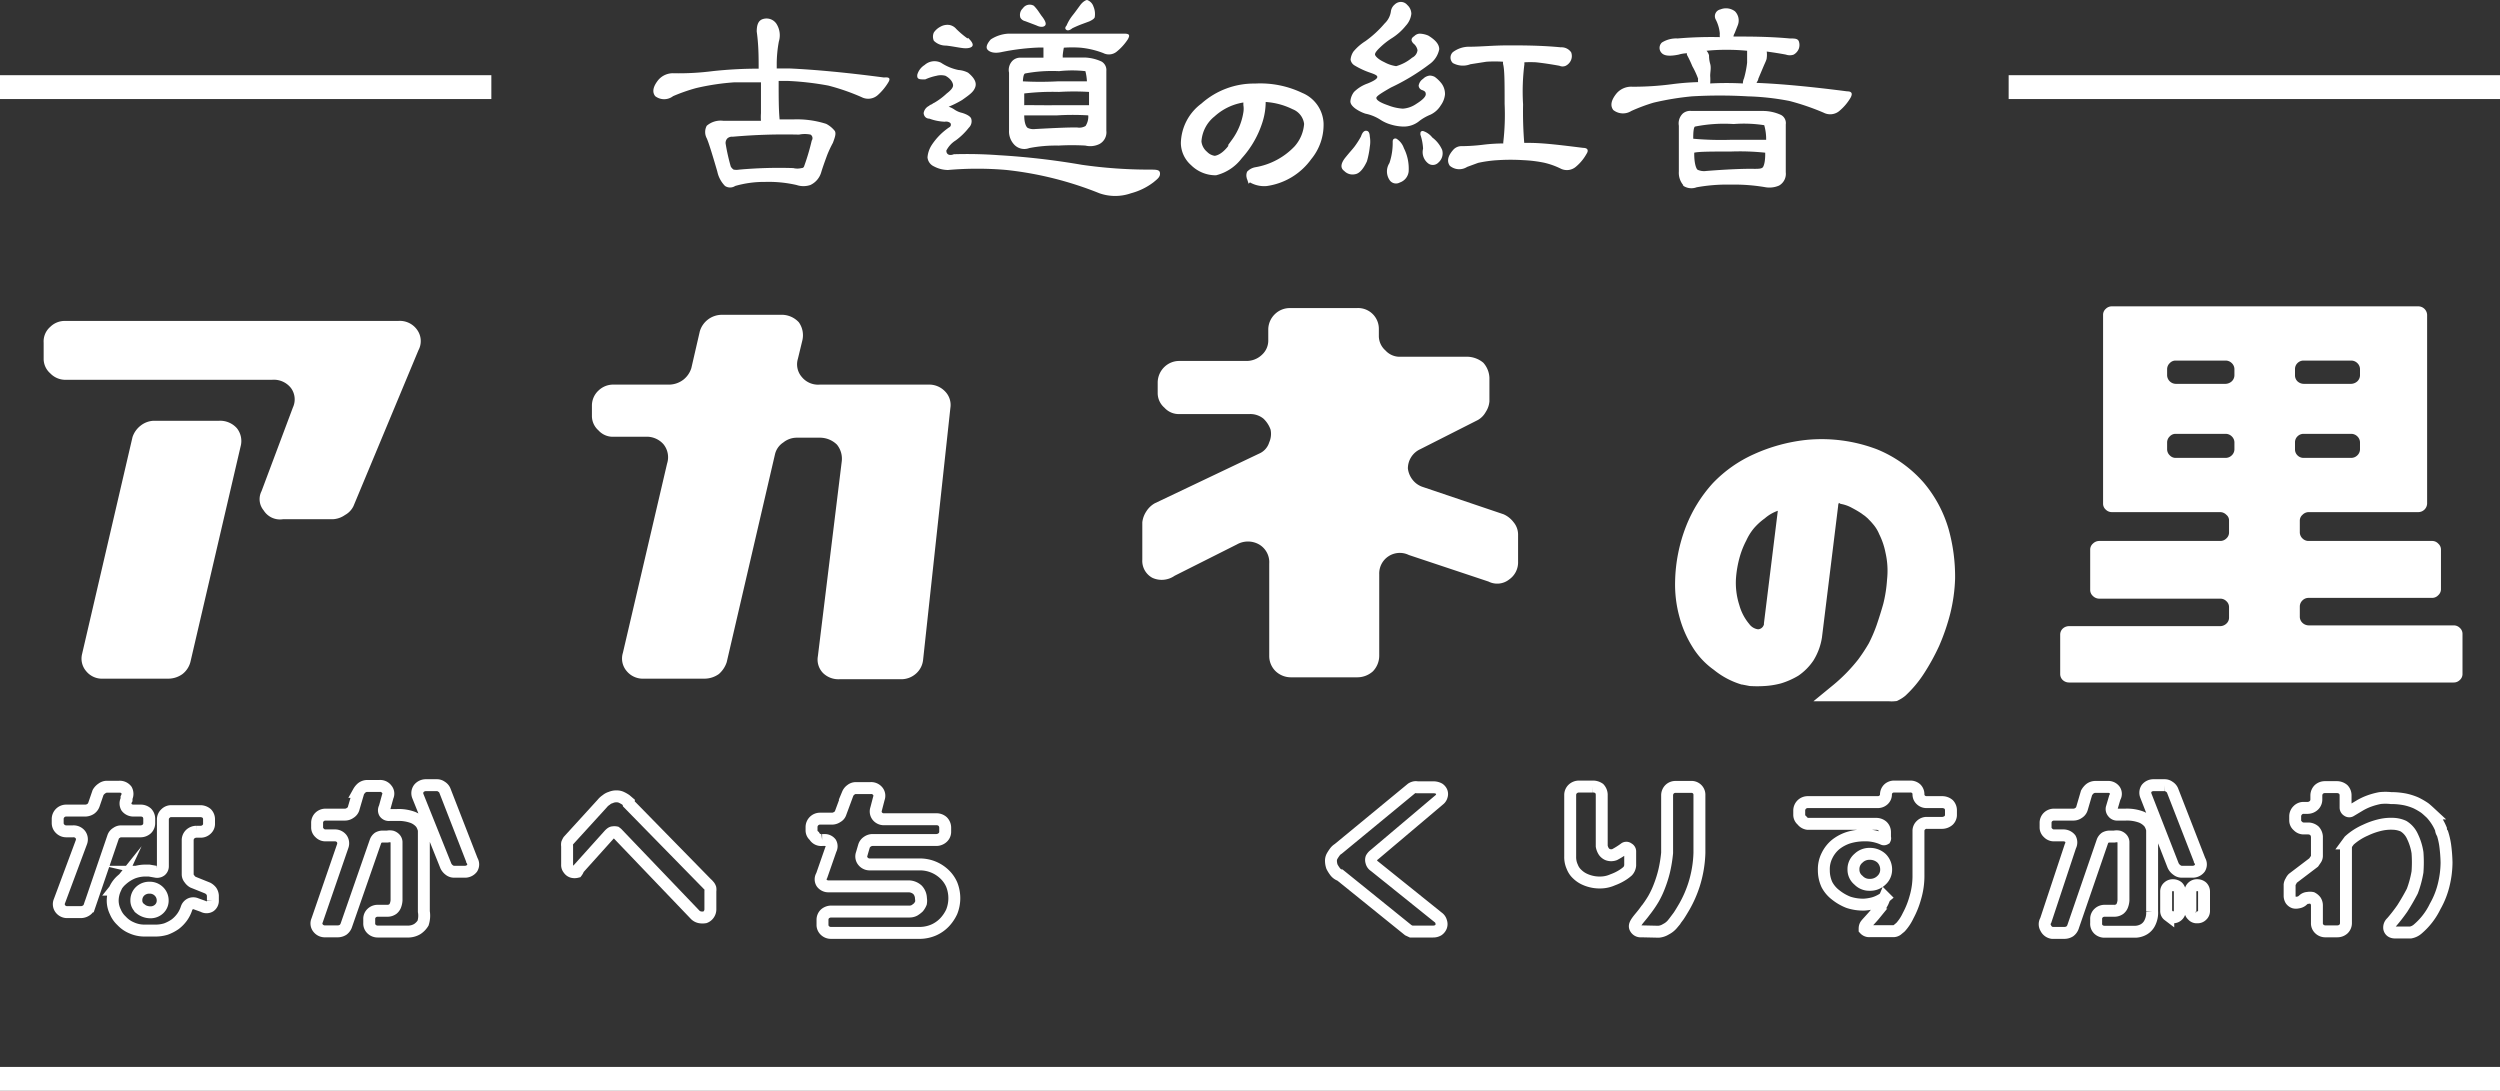 <svg xmlns="http://www.w3.org/2000/svg" viewBox="0 0 130 56.72"><rect x="0" y="0" width="130" height="56.72" fill="#333333" stroke="none"/><defs><style>.cls-1{fill:#fff;}.cls-2,.cls-3,.cls-4,.cls-5{fill:none;stroke:#fff;stroke-miterlimit:10;}.cls-2{stroke-width:0.37px;}.cls-3{stroke-width:0.93px;}.cls-4{stroke-width:0.62px;}.cls-5{stroke-width:1.24px;}</style></defs><title>logo-white</title><g id="レイヤー_2" data-name="レイヤー 2"><g id="HEADER"><path class="cls-1" d="M46.2,4.27a2.89,2.89,0,0,1-.55.67.75.75,0,0,1-.85.11,11.21,11.21,0,0,0-1.73-.6A15.13,15.13,0,0,0,41,4.21h-.51c0,.83,0,1.48.05,2v0h.69a5,5,0,0,1,1.73.23,1.38,1.38,0,0,1,.45.37c.08.14,0,.35-.1.62a5.76,5.76,0,0,0-.3.64c-.12.33-.23.63-.31.9a1.05,1.05,0,0,1-.56.65,1.12,1.12,0,0,1-.72,0,6.48,6.48,0,0,0-1.65-.16,5.4,5.4,0,0,0-1.54.21.48.48,0,0,1-.53,0,1.51,1.51,0,0,1-.4-.75c-.29-1-.47-1.56-.55-1.73a.69.69,0,0,1,0-.65,1.1,1.1,0,0,1,.85-.26h0l.87,0c.35,0,.72,0,1.1,0a2.54,2.54,0,0,1,0-.39c0-.58,0-1.12,0-1.61-.48,0-.93,0-1.37,0a12.39,12.39,0,0,0-2,.3A9.17,9.17,0,0,0,35,5a.76.76,0,0,1-.93,0c-.17-.22-.11-.5.16-.84a1,1,0,0,1,.82-.35,14,14,0,0,0,2-.11,22.24,22.24,0,0,1,2.4-.13c0-.58,0-1.22-.1-1.93,0-.38.1-.6.36-.66a.62.62,0,0,1,.66.25,1.11,1.11,0,0,1,.13.93,6.54,6.54,0,0,0-.11,1.12v.28h.66c1.32.06,2.95.21,4.92.47C46.25,4,46.31,4.08,46.2,4.27ZM41.55,7a30.65,30.65,0,0,0-3.45.11.36.36,0,0,0-.28.09.35.35,0,0,0-.09.25A10.19,10.19,0,0,0,38,8.66a.46.46,0,0,0,.15.16.84.84,0,0,0,.29,0,23.41,23.41,0,0,1,2.81-.08.89.89,0,0,0,.43,0c.09,0,.13-.06.14-.11a11.66,11.66,0,0,0,.39-1.32A.22.22,0,0,0,42.15,7,1.46,1.46,0,0,0,41.55,7Z"/><path class="cls-1" d="M50.34,3.78c.33.27.46.52.37.76s-.27.37-.68.66a5.08,5.08,0,0,1-.7.35,1.11,1.11,0,0,1,.29.14,1.14,1.14,0,0,0,.41.18c.26.08.42.18.47.29a.46.46,0,0,1-.12.48,3.45,3.45,0,0,1-.68.66,1.35,1.35,0,0,0-.49.53c0,.21.17.28.39.19a22.58,22.58,0,0,1,2.33.05,38.48,38.48,0,0,1,4.33.5,24.69,24.69,0,0,0,3.52.25c.35,0,.53,0,.54.19s-.11.28-.34.47a3.35,3.35,0,0,1-1.17.57,2.48,2.48,0,0,1-1.64,0,18.17,18.17,0,0,0-4.82-1.21,17.46,17.46,0,0,0-3.06,0,1.59,1.59,0,0,1-.73-.19.57.57,0,0,1-.33-.47,1.39,1.39,0,0,1,.22-.64,3.29,3.29,0,0,1,.91-.92.15.15,0,0,0,.06-.22.34.34,0,0,0-.29-.07,2.58,2.58,0,0,1-.8-.16c-.19,0-.29-.14-.3-.29a.5.5,0,0,1,.27-.37.45.45,0,0,1,.16-.09.49.49,0,0,1,.13-.08,3.57,3.57,0,0,0,.64-.48c.21-.16.33-.3.33-.42s-.1-.34-.4-.5a.9.9,0,0,0-.46,0,2.76,2.76,0,0,0-.59.19c-.31,0-.44,0-.41-.25a.88.88,0,0,1,.38-.5.77.77,0,0,1,.85-.12,2.55,2.55,0,0,0,.91.38A1.29,1.29,0,0,1,50.34,3.78Zm0-1.81c.21.2.28.34.22.43s-.25.13-.5.1-.57-.1-.87-.13a.88.88,0,0,1-.63-.25.53.53,0,0,1,0-.43.93.93,0,0,1,.34-.3.73.73,0,0,1,.48-.09.62.62,0,0,1,.35.21A4.83,4.83,0,0,0,50.31,2ZM52.72,7.5a1,1,0,0,1-.25-.72q0-.48,0-1.14c0-.46,0-.91,0-1.36l0-.5a.68.68,0,0,1,.2-.64A.59.59,0,0,1,53,3V3l1.09,0h.17c0-.16,0-.32,0-.48a.18.18,0,0,1,0-.05h-.19a11.91,11.91,0,0,0-2,.24c-.37.08-.61,0-.72-.13s0-.34.17-.53a1.86,1.86,0,0,1,.92-.3h.42c.86,0,1.66,0,2.4,0l1.91,0c.6,0,1,0,1.29,0s.3.09.19.29a2.75,2.75,0,0,1-.6.66.64.64,0,0,1-.68.06,4.48,4.48,0,0,0-1.18-.28,6.11,6.11,0,0,0-.87,0,3.53,3.53,0,0,0-.06.42.37.37,0,0,1,0,.09c.44,0,.82,0,1.12,0a2.28,2.28,0,0,1,.9.21.51.51,0,0,1,.25.49c0,1,0,2.09,0,3.11a.69.69,0,0,1-.36.69,1.08,1.08,0,0,1-.73.08,12.34,12.34,0,0,0-1.4,0,7.31,7.31,0,0,0-1.52.13A.72.72,0,0,1,52.72,7.5ZM53.19.43A.43.43,0,0,1,53.76.3,2.13,2.13,0,0,1,54,.59l.15.22c.2.25.27.42.2.51s-.24.11-.46,0l-.58-.22a.38.38,0,0,1-.25-.18A.47.47,0,0,1,53.19.43Zm0,3.8a17.15,17.15,0,0,0,1.81,0l1.52,0a2.55,2.55,0,0,0-.08-.53,6.23,6.23,0,0,0-1.37,0,7.59,7.59,0,0,0-1.76.12Q53.21,3.84,53.19,4.23ZM55,5.47l1.63,0V5.31c0-.2,0-.37,0-.53a13.15,13.15,0,0,0-1.56,0,12.73,12.73,0,0,0-1.81.08c0,.17,0,.38,0,.61C53.53,5.46,54.12,5.48,55,5.47ZM53.26,6c0,.38.09.59.18.65a.7.7,0,0,0,.39.06c1.09-.06,1.82-.09,2.19-.08a.63.63,0,0,0,.43-.08A.9.9,0,0,0,56.59,6a13,13,0,0,0-1.62,0Q53.68,6,53.26,6Zm3.27-6a.53.53,0,0,1,.33.34,1,1,0,0,1,.07.53c0,.08-.11.16-.28.24l-.35.13a5.77,5.77,0,0,0-.54.23q-.18.15-.3.09c-.08-.05-.09-.13,0-.23a2.32,2.32,0,0,1,.33-.55c.12-.15.24-.32.38-.51S56.47,0,56.53,0Z"/><path class="cls-1" d="M63.21,8.93a1.63,1.63,0,0,1-1.15-.48,1.37,1.37,0,0,1-.47-1,2.44,2.44,0,0,1,1-1.92,3.92,3.92,0,0,1,2.68-1A4.86,4.86,0,0,1,67.64,5a1.61,1.61,0,0,1,1,1.4,2.62,2.62,0,0,1-.6,1.76,3.25,3.25,0,0,1-2.19,1.33,1.3,1.3,0,0,1-.65-.11c-.12-.05-.19-.11-.19-.17a.29.29,0,0,1,0-.18.57.57,0,0,1,.29-.15,3.84,3.84,0,0,0,2.16-1.15A2.17,2.17,0,0,0,68,6.44a1.13,1.13,0,0,0-.71-.93,3.89,3.89,0,0,0-1.72-.4.55.55,0,0,1,.06.22,3.29,3.29,0,0,1-.15.94,4.87,4.87,0,0,1-1.05,1.84A2.21,2.21,0,0,1,63.21,8.93Zm1-1.55a3.5,3.5,0,0,0,.63-1.52,1.34,1.34,0,0,0,0-.41l0-.16a.51.51,0,0,1,0-.17,3.09,3.09,0,0,0-1.8.79,2,2,0,0,0-.75,1.45,1,1,0,0,0,.35.67.88.88,0,0,0,.53.26C63.49,8.25,63.86,8,64.24,7.38Z"/><path class="cls-2" d="M63.21,8.93a1.63,1.63,0,0,1-1.15-.48,1.37,1.37,0,0,1-.47-1,2.44,2.44,0,0,1,1-1.92,3.92,3.92,0,0,1,2.68-1A4.86,4.86,0,0,1,67.64,5a1.61,1.61,0,0,1,1,1.4,2.62,2.62,0,0,1-.6,1.76,3.25,3.25,0,0,1-2.19,1.33,1.3,1.3,0,0,1-.65-.11c-.12-.05-.19-.11-.19-.17a.29.29,0,0,1,0-.18.57.57,0,0,1,.29-.15,3.84,3.84,0,0,0,2.16-1.15A2.17,2.17,0,0,0,68,6.44a1.13,1.13,0,0,0-.71-.93,3.89,3.89,0,0,0-1.72-.4.55.55,0,0,1,.06.22,3.29,3.29,0,0,1-.15.94,4.87,4.87,0,0,1-1.05,1.84A2.21,2.21,0,0,1,63.21,8.93Zm1-1.55a3.5,3.5,0,0,0,.63-1.52,1.34,1.34,0,0,0,0-.41l0-.16a.51.51,0,0,1,0-.17,3.09,3.09,0,0,0-1.8.79,2,2,0,0,0-.75,1.45,1,1,0,0,0,.35.67.88.88,0,0,0,.53.26C63.49,8.25,63.86,8,64.24,7.38Z"/><path class="cls-1" d="M71.23,7.63a4.4,4.4,0,0,1-.15.76c-.19.41-.4.64-.62.67a.6.6,0,0,1-.56-.17c-.21-.15-.19-.39.07-.71s.31-.36.46-.55a4.48,4.48,0,0,0,.34-.53c.07-.21.16-.31.28-.3s.17.11.18.3A1.53,1.53,0,0,1,71.23,7.63Zm.34-2.54c0,.12.21.25.62.39a2.52,2.52,0,0,0,.76.17,1.41,1.41,0,0,0,.7-.25c.32-.2.49-.37.49-.5s-.06-.16-.17-.21a.26.26,0,0,1-.2-.24A.52.52,0,0,1,74,4.1a.57.57,0,0,1,.35-.17.58.58,0,0,1,.26.07,1.76,1.76,0,0,1,.35.34.92.92,0,0,1,.18.57,1.18,1.18,0,0,1-.22.57,1.25,1.25,0,0,1-.53.48,2.52,2.52,0,0,0-.57.32,1.27,1.27,0,0,1-.88.3,2.38,2.38,0,0,1-.6-.1,2,2,0,0,1-.54-.24A2.24,2.24,0,0,0,71,5.91a2,2,0,0,1-.53-.27c-.17-.13-.25-.25-.25-.37a.91.91,0,0,1,.19-.49,1.89,1.89,0,0,1,.71-.44c.32-.13.49-.24.5-.33s-.14-.15-.37-.23a4.12,4.12,0,0,1-.8-.37.43.43,0,0,1-.22-.31.89.89,0,0,1,.15-.42A2.65,2.65,0,0,1,71,2.14a5.48,5.48,0,0,0,1-.92,1.06,1.06,0,0,0,.33-.65.56.56,0,0,1,.2-.34A.47.47,0,0,1,72.85.1a.44.44,0,0,1,.33.16.63.63,0,0,1,.21.46,1.1,1.1,0,0,1-.29.62,2.94,2.94,0,0,1-.7.63,3.81,3.81,0,0,0-.64.5c-.17.16-.26.28-.26.36s.17.26.48.4a1.81,1.81,0,0,0,.62.21A2.24,2.24,0,0,0,73.43,3a.49.49,0,0,0,.28-.39.57.57,0,0,0-.19-.33.37.37,0,0,1-.12-.18c0-.06,0-.13.14-.22a.42.42,0,0,1,.28-.13,1.24,1.24,0,0,1,.45.1c.38.23.57.46.57.71a1.24,1.24,0,0,1-.51.78,11.08,11.08,0,0,1-2,1.21C71.84,4.83,71.57,5,71.57,5.09Zm1.68,3.83a.68.68,0,0,1-.46.57.4.4,0,0,1-.54-.14.8.8,0,0,1,0-.87,3.26,3.26,0,0,0,.17-1.12c0-.13.09-.18.19-.15A.92.92,0,0,1,73,7.7,2.36,2.36,0,0,1,73.25,8.92Zm1.23-1.77a1.61,1.61,0,0,1,.51.64.63.63,0,0,1-.19.66.4.4,0,0,1-.53.05A.74.74,0,0,1,74,7.73,2.72,2.72,0,0,0,73.86,7c0-.12,0-.18.13-.19A1,1,0,0,1,74.48,7.15ZM81.7,2.72a.55.55,0,0,1,0,.39.59.59,0,0,1-.28.31.4.4,0,0,1-.33,0c-.44-.08-.84-.14-1.21-.18a5.35,5.35,0,0,0-.61,0,.28.28,0,0,0,0,.09,11.23,11.23,0,0,0-.07,2.1,20.16,20.16,0,0,0,.06,2h.24c.76,0,1.7.12,2.83.26.23,0,.29.13.17.31a2.34,2.34,0,0,1-.53.65.72.72,0,0,1-.83.11,3.94,3.94,0,0,0-.85-.3,6.75,6.75,0,0,0-1.05-.13,10.58,10.58,0,0,0-1.38,0,6.53,6.53,0,0,0-1,.14l-.57.21a.76.76,0,0,1-.9-.06c-.16-.23-.11-.5.17-.82a.57.57,0,0,1,.46-.2,9.69,9.69,0,0,0,1.15-.08,8.85,8.85,0,0,1,1-.06s0,0,0-.06a12.36,12.36,0,0,0,.07-2c0-1.09,0-1.78-.08-2.07a.49.49,0,0,1,0-.12,6.58,6.58,0,0,0-.87,0l-.83.13a1.08,1.08,0,0,1-.91-.06.39.39,0,0,1,0-.57,1.4,1.4,0,0,1,.87-.28c.56,0,1.23-.07,2-.07s1.7,0,2.74.1A.61.61,0,0,1,81.7,2.72Z"/><path class="cls-1" d="M93.54,2.15a.58.58,0,0,1,0,.38.61.61,0,0,1-.27.31.6.6,0,0,1-.4,0c-.37-.07-.71-.12-1-.16a1.2,1.2,0,0,1,0,.33c0,.09-.08.24-.17.45l-.27.64c0,.08-.07.15-.09.21,1.28.05,2.85.2,4.71.44q.36,0,.18.33a2.58,2.58,0,0,1-.55.66.74.74,0,0,1-.85.12,12.57,12.57,0,0,0-1.78-.61,13.17,13.17,0,0,0-2.17-.24,24.94,24.94,0,0,0-2.9,0,14.57,14.57,0,0,0-2,.33,9.27,9.27,0,0,0-1.15.43.81.81,0,0,1-.94-.05c-.17-.23-.11-.51.16-.85a1,1,0,0,1,.83-.36,15.47,15.47,0,0,0,2.05-.13,13.28,13.28,0,0,1,1.37-.11,1.16,1.16,0,0,1,0-.18A4.32,4.32,0,0,0,88,3.44a5.59,5.59,0,0,0-.28-.59l0-.08a1.68,1.68,0,0,0-.43.07c-.44.09-.73.07-.87-.07a.38.38,0,0,1,0-.56A1.41,1.41,0,0,1,87.24,2a20.68,20.68,0,0,1,2.19-.07,1.28,1.28,0,0,1,0-.19,1.87,1.87,0,0,0-.07-.37A2,2,0,0,0,89.21,1a.36.36,0,0,1,.25-.51.77.77,0,0,1,.76.1.68.68,0,0,1,.15.71l-.17.43a.39.39,0,0,0-.06.17c.86,0,1.83,0,2.93.1C93.32,2,93.48,2,93.54,2.15Zm-6,7.49a1,1,0,0,1-.24-.72c0-.26,0-.56,0-.91s0-.72,0-1.07c0-.13,0-.26,0-.4a.71.71,0,0,1,.21-.64.59.59,0,0,1,.45-.13v0l1.25,0c1.09,0,1.93,0,2.51,0a2.28,2.28,0,0,1,.9.21.48.48,0,0,1,.24.49c0,.85,0,1.67,0,2.49a.7.7,0,0,1-.35.69,1.25,1.25,0,0,1-.74.08A9.58,9.58,0,0,0,90,9.6a8.91,8.91,0,0,0-1.78.14A.76.76,0,0,1,87.5,9.64ZM88,7.21A16.5,16.5,0,0,0,90,7.27l1.84,0a2.62,2.62,0,0,0-.1-.76,6.89,6.89,0,0,0-1.59-.06,7.71,7.71,0,0,0-2,.13c-.07,0-.11.27-.1.67Zm3.18,1.57c.27,0,.44,0,.5-.1s.12-.34.11-.74A12.57,12.57,0,0,0,90,7.88c-1,0-1.65,0-1.9.06h0V8c0,.5.1.78.18.83a.82.82,0,0,0,.45.06C90,8.79,90.81,8.77,91.22,8.78ZM89.74,2.59a9.37,9.37,0,0,0-1,.05.56.56,0,0,1,.13.24c0,.08,0,.23.06.44s0,.41,0,.63a2.54,2.54,0,0,1,0,.39,16.16,16.16,0,0,1,1.7,0,.66.66,0,0,1,.06-.27,5,5,0,0,0,.16-.81c0-.25,0-.46,0-.62A10.36,10.36,0,0,0,89.74,2.59Z"/><path class="cls-1" d="M2.61,19.41a1,1,0,0,1-.34-.77v-.82A1,1,0,0,1,2.61,17a1.07,1.07,0,0,1,.81-.31H20.69a1.1,1.1,0,0,1,1,.46,1,1,0,0,1,.07,1.06l-3.38,8.11a1.05,1.05,0,0,1-.44.46,1.2,1.2,0,0,1-.64.22H14.71a1,1,0,0,1-1-.46.91.91,0,0,1-.11-1l1.63-4.35a1,1,0,0,0-.09-1,1.13,1.13,0,0,0-1-.44H3.42A1.09,1.09,0,0,1,2.61,19.41ZM4.48,34.9A1,1,0,0,1,4.27,34L6.89,22.73a1.25,1.25,0,0,1,.44-.61A1.16,1.16,0,0,1,8,21.88h3.4a1.16,1.16,0,0,1,.92.39,1.07,1.07,0,0,1,.19.95L9.9,34.43a1.17,1.17,0,0,1-.41.62,1.26,1.26,0,0,1-.71.24H5.37A1.06,1.06,0,0,1,4.48,34.9Z"/><path class="cls-1" d="M32.59,34.9a1,1,0,0,1-.2-.95l2.3-9.85a1.07,1.07,0,0,0-.19-1,1.16,1.16,0,0,0-.92-.39H31.93a1,1,0,0,1-.81-.33,1,1,0,0,1-.34-.77V21.1a1.06,1.06,0,0,1,.34-.79,1.1,1.1,0,0,1,.81-.31h2.89a1.25,1.25,0,0,0,.72-.26,1.23,1.23,0,0,0,.41-.6l.44-1.91a1.2,1.2,0,0,1,1.12-.86h3.08a1.21,1.21,0,0,1,.95.39,1.16,1.16,0,0,1,.18.95l-.23.95a1,1,0,0,0,.21.95,1.09,1.09,0,0,0,.92.39h5.65a1.14,1.14,0,0,1,.88.36,1,1,0,0,1,.27.85L48,34.32a1.1,1.1,0,0,1-.37.71,1.15,1.15,0,0,1-.78.29h-3.2A1.14,1.14,0,0,1,42.8,35a1,1,0,0,1-.27-.88L43.77,24a1.16,1.16,0,0,0-.25-.88,1.26,1.26,0,0,0-.88-.36H41.42a1.12,1.12,0,0,0-.69.25,1,1,0,0,0-.43.61L37.79,34.43a1.38,1.38,0,0,1-.41.62,1.29,1.29,0,0,1-.72.24H33.49A1.09,1.09,0,0,1,32.59,34.9Z"/><path class="cls-1" d="M59.93,30.05a1,1,0,0,1-.53-.95l0-1.94a1.29,1.29,0,0,1,.21-.57,1.24,1.24,0,0,1,.44-.42l5.42-2.58A.93.93,0,0,0,66,23a1.08,1.08,0,0,0,.07-.66,1.45,1.45,0,0,0-.37-.57,1.09,1.09,0,0,0-.71-.24H61.35a1,1,0,0,1-.8-.33,1,1,0,0,1-.35-.77v-.56a1.14,1.14,0,0,1,.35-.79,1.11,1.11,0,0,1,.8-.31H64.8a1.16,1.16,0,0,0,.83-.33,1,1,0,0,0,.32-.77v-.55a1.12,1.12,0,0,1,.35-.79,1.11,1.11,0,0,1,.8-.31h3.45a1.08,1.08,0,0,1,1.15,1.1v.33a1,1,0,0,0,.34.77,1,1,0,0,0,.81.33H76.3a1.34,1.34,0,0,1,.83.31,1.24,1.24,0,0,1,.32.79v1.22a1.17,1.17,0,0,1-.19.55,1.08,1.08,0,0,1-.41.42l-3,1.52a1.1,1.1,0,0,0-.64,1,1.17,1.17,0,0,0,.23.57,1.11,1.11,0,0,0,.57.4l4.17,1.41a1.33,1.33,0,0,1,.53.42,1,1,0,0,1,.23.62v1.43a1.08,1.08,0,0,1-.46.92,1,1,0,0,1-1.08.11l-4.14-1.38a1.07,1.07,0,0,0-1.54,1v4.25a1.17,1.17,0,0,1-.33.8,1.21,1.21,0,0,1-.82.31H67.15a1.15,1.15,0,0,1-.81-.31,1.1,1.1,0,0,1-.34-.8v-4.8a1.07,1.07,0,0,0-.53-1,1.17,1.17,0,0,0-1.15,0l-3.24,1.63A1.17,1.17,0,0,1,59.93,30.05Z"/><path class="cls-1" d="M98.5,36a1.27,1.27,0,0,1-.26,0H95.6A9.14,9.14,0,0,0,97,34.57a9.53,9.53,0,0,0,.59-.9,8.26,8.26,0,0,0,.43-1c.13-.38.25-.76.36-1.15a7.48,7.48,0,0,0,.21-1.34,4.68,4.68,0,0,0-.09-1.54,4.23,4.23,0,0,0-.36-1.06,2.35,2.35,0,0,0-.4-.64,3,3,0,0,0-.22-.24,1.13,1.13,0,0,0-.11-.11c0-.05-.17-.13-.33-.26a5.5,5.5,0,0,0-.54-.32,2.34,2.34,0,0,0-.66-.25.49.49,0,0,0-.53,0,.74.74,0,0,0-.23.51l-.84,6.82a2.72,2.72,0,0,1-.37,1,2.48,2.48,0,0,1-.64.65,3.55,3.55,0,0,1-.79.35,3.78,3.78,0,0,1-.77.12,5.48,5.48,0,0,1-.67,0l-.41-.08,0,0a3.71,3.71,0,0,1-1.23-.67,3.58,3.58,0,0,1-1-1.07,5.22,5.22,0,0,1-.62-1.43,5.91,5.91,0,0,1-.21-1.7,7.88,7.88,0,0,1,.54-2.73,6.83,6.83,0,0,1,1.29-2.08,6.33,6.33,0,0,1,2-1.41,8.43,8.43,0,0,1,2.55-.7,7.63,7.63,0,0,1,3.49.46,6,6,0,0,1,2.24,1.6,6.11,6.11,0,0,1,1.2,2.24,8.72,8.72,0,0,1,.32,2.44,8.18,8.18,0,0,1-.24,1.72,10.51,10.51,0,0,1-.55,1.6,10.91,10.91,0,0,1-.76,1.38,5.55,5.55,0,0,1-.88,1.05A1.33,1.33,0,0,1,98.5,36Zm-5.73-9.86a.49.49,0,0,0-.35-.06,2.55,2.55,0,0,0-.94.51,3.7,3.7,0,0,0-.64.59,3.29,3.29,0,0,0-.45.72,4.85,4.85,0,0,0-.37.93A6.11,6.11,0,0,0,89.81,30,4.23,4.23,0,0,0,90,31.6a3.07,3.07,0,0,0,.59,1.13,1.14,1.14,0,0,0,.81.46.8.8,0,0,0,.74-.5l.05-.13a.56.56,0,0,0,0-.07l0-.05.73-5.92A.36.36,0,0,0,92.77,26.18Z"/><path class="cls-3" d="M98.5,36a1.27,1.27,0,0,1-.26,0H95.6A9.14,9.14,0,0,0,97,34.57a9.53,9.53,0,0,0,.59-.9,8.26,8.26,0,0,0,.43-1c.13-.38.25-.76.36-1.15a7.48,7.48,0,0,0,.21-1.34,4.68,4.68,0,0,0-.09-1.54,4.23,4.23,0,0,0-.36-1.06,2.35,2.35,0,0,0-.4-.64,3,3,0,0,0-.22-.24,1.13,1.13,0,0,0-.11-.11c0-.05-.17-.13-.33-.26a5.5,5.5,0,0,0-.54-.32,2.34,2.34,0,0,0-.66-.25.49.49,0,0,0-.53,0,.74.74,0,0,0-.23.51l-.84,6.82a2.72,2.72,0,0,1-.37,1,2.48,2.48,0,0,1-.64.65,3.55,3.55,0,0,1-.79.35,3.78,3.78,0,0,1-.77.12,5.48,5.48,0,0,1-.67,0l-.41-.08,0,0a3.71,3.71,0,0,1-1.23-.67,3.58,3.58,0,0,1-1-1.07,5.22,5.22,0,0,1-.62-1.43,5.91,5.91,0,0,1-.21-1.7,7.88,7.88,0,0,1,.54-2.73,6.83,6.83,0,0,1,1.29-2.08,6.33,6.33,0,0,1,2-1.41,8.43,8.43,0,0,1,2.55-.7,7.63,7.63,0,0,1,3.49.46,6,6,0,0,1,2.24,1.6,6.11,6.11,0,0,1,1.2,2.24,8.72,8.72,0,0,1,.32,2.44,8.18,8.18,0,0,1-.24,1.72,10.51,10.51,0,0,1-.55,1.6,10.91,10.91,0,0,1-.76,1.38,5.55,5.55,0,0,1-.88,1.05A1.33,1.33,0,0,1,98.5,36Zm-5.73-9.86a.49.49,0,0,0-.35-.06,2.55,2.55,0,0,0-.94.51,3.7,3.7,0,0,0-.64.59,3.29,3.29,0,0,0-.45.72,4.85,4.85,0,0,0-.37.93A6.11,6.11,0,0,0,89.81,30,4.23,4.23,0,0,0,90,31.6a3.07,3.07,0,0,0,.59,1.13,1.14,1.14,0,0,0,.81.46.8.8,0,0,0,.74-.5l.05-.13a.56.56,0,0,0,0-.07l0-.05.73-5.92A.36.36,0,0,0,92.77,26.18Z"/><path class="cls-1" d="M119.73,32.39a.48.48,0,0,0,.32.13h7.54a.44.44,0,0,1,.32.13.41.41,0,0,1,.14.31v2.09a.41.41,0,0,1-.14.31.44.44,0,0,1-.32.13h-20a.48.48,0,0,1-.33-.13.43.43,0,0,1-.13-.31V33a.43.43,0,0,1,.13-.31.48.48,0,0,1,.33-.13h7.86a.48.48,0,0,0,.32-.13.41.41,0,0,0,.14-.31v-.55a.41.41,0,0,0-.14-.31.44.44,0,0,0-.32-.13h-6.3a.47.47,0,0,1-.32-.14.42.42,0,0,1-.14-.3V28.57a.41.41,0,0,1,.14-.3.47.47,0,0,1,.32-.14h6.3a.44.44,0,0,0,.32-.13.41.41,0,0,0,.14-.31v-.61a.37.37,0,0,0-.14-.31.45.45,0,0,0-.32-.14h-5.63a.44.44,0,0,1-.32-.13.41.41,0,0,1-.14-.31V16.37a.41.41,0,0,1,.14-.31.44.44,0,0,1,.32-.13h15.93a.46.46,0,0,1,.46.44v9.82a.46.46,0,0,1-.46.44h-5.7a.45.45,0,0,0-.32.14.4.4,0,0,0-.14.31v.61a.44.44,0,0,0,.14.31.44.44,0,0,0,.32.13h6.42a.43.43,0,0,1,.32.14.41.41,0,0,1,.14.3v2.08a.42.42,0,0,1-.14.3.43.43,0,0,1-.32.14h-6.42a.44.44,0,0,0-.32.13.44.44,0,0,0-.14.31v.55A.44.44,0,0,0,119.73,32.39Zm-6.9-13.51a.44.44,0,0,0-.14.31v.33a.46.46,0,0,0,.46.44h2.58a.5.5,0,0,0,.32-.13.44.44,0,0,0,.14-.31v-.33a.44.44,0,0,0-.14-.31.45.45,0,0,0-.32-.13h-2.58A.41.41,0,0,0,112.83,18.88Zm0,3.81a.44.44,0,0,0-.14.31v.37a.44.44,0,0,0,.14.31.41.41,0,0,0,.32.13h2.58a.45.45,0,0,0,.32-.13.44.44,0,0,0,.14-.31V23a.44.44,0,0,0-.14-.31.45.45,0,0,0-.32-.13h-2.58A.41.41,0,0,0,112.83,22.69Zm9.75-2.86a.44.44,0,0,0,.14-.31v-.33a.44.44,0,0,0-.14-.31.45.45,0,0,0-.32-.13H119.8a.44.44,0,0,0-.33.13.43.43,0,0,0-.13.31v.33a.43.43,0,0,0,.13.31.49.49,0,0,0,.33.13h2.46A.5.5,0,0,0,122.58,19.83Zm0,3.85a.44.44,0,0,0,.14-.31V23a.44.44,0,0,0-.14-.31.45.45,0,0,0-.32-.13H119.8a.44.44,0,0,0-.33.13.43.43,0,0,0-.13.31v.37a.43.43,0,0,0,.13.31.44.44,0,0,0,.33.13h2.46A.45.45,0,0,0,122.58,23.68Z"/><path class="cls-4" d="M3.14,47.26a.4.4,0,0,1-.05-.4L4.23,43.8a.42.42,0,0,0-.05-.4.45.45,0,0,0-.39-.17H3.44a.44.44,0,0,1-.31-.13A.41.41,0,0,1,3,42.8v-.22a.44.44,0,0,1,.45-.43h1a.54.54,0,0,0,.27-.09.46.46,0,0,0,.16-.21l.22-.64A.63.63,0,0,1,5.3,41a.43.43,0,0,1,.26-.09H6.2a.44.44,0,0,1,.38.17.43.43,0,0,1,0,.4l0,.1a.4.4,0,0,0,0,.4.45.45,0,0,0,.37.17h.36a.48.48,0,0,1,.33.12.45.45,0,0,1,.12.31v.22a.42.42,0,0,1-.12.3.49.49,0,0,1-.33.13h-1a.39.39,0,0,0-.25.08.39.39,0,0,0-.18.22l-1.23,3.6a.4.4,0,0,1-.16.21.51.51,0,0,1-.27.09H3.52A.44.44,0,0,1,3.14,47.26Zm2.82-1a1.42,1.42,0,0,1,.38-.51,2,2,0,0,1,.57-.36,1.86,1.86,0,0,1,.74-.12h.11l.34.06a.32.32,0,0,0,.27-.06.3.3,0,0,0,.1-.23V42.61a.41.41,0,0,1,.14-.31.41.41,0,0,1,.31-.12h1.5a.52.52,0,0,1,.33.12.43.43,0,0,1,.12.31v.21a.38.38,0,0,1-.12.3.44.44,0,0,1-.33.13h-.21a.48.48,0,0,0-.31.12.43.43,0,0,0-.14.31v1.79a.36.36,0,0,0,.09.23.55.55,0,0,0,.18.17l.77.31a.61.61,0,0,1,.19.16.49.49,0,0,1,.08.23v.25a.35.35,0,0,1-.15.31.36.36,0,0,1-.36,0L10.2,47a.38.38,0,0,0-.3,0,.39.39,0,0,0-.2.23,1.65,1.65,0,0,1-.23.46,1.78,1.78,0,0,1-.36.37,2.17,2.17,0,0,1-.48.25,1.87,1.87,0,0,1-.55.08H7.51a1.63,1.63,0,0,1-.66-.14,1.5,1.5,0,0,1-.53-.37A1.3,1.3,0,0,1,6,47.42a1.35,1.35,0,0,1-.14-.59A1.51,1.51,0,0,1,6,46.21Zm1.34,1a.84.84,0,0,0,.51.18.64.64,0,0,0,.47-.18.59.59,0,0,0,.18-.44.65.65,0,0,0-.2-.47.67.67,0,0,0-.49-.19.69.69,0,0,0-.49.19.64.64,0,0,0-.19.47A.52.52,0,0,0,7.3,47.25Z"/><path class="cls-4" d="M16.54,48.26a.38.38,0,0,1-.05-.4L17.82,44a.42.42,0,0,0-.05-.39.44.44,0,0,0-.37-.17h-.46a.41.41,0,0,1-.32-.13.38.38,0,0,1-.13-.3v-.22a.42.42,0,0,1,.13-.31.45.45,0,0,1,.32-.12h1a.46.46,0,0,0,.27-.09A.4.4,0,0,0,18.4,42l.24-.82a.78.78,0,0,1,.17-.21.47.47,0,0,1,.26-.1h.66a.42.42,0,0,1,.38.17.35.35,0,0,1,.05.38L20,42a.27.27,0,0,0,0,.27.27.27,0,0,0,.25.11h.4a2.12,2.12,0,0,1,.83.13,1.07,1.07,0,0,1,.41.3,1,1,0,0,1,.15.36c0,.17,0,.25,0,.29v3.94A1.29,1.29,0,0,1,22,48a1,1,0,0,1-.3.31.94.94,0,0,1-.43.13H19.65a.45.45,0,0,1-.32-.12A.4.4,0,0,1,19.2,48v-.21a.4.4,0,0,1,.13-.31.45.45,0,0,1,.32-.12h.5a.47.47,0,0,0,.28-.09.44.44,0,0,0,.13-.18.9.9,0,0,0,.06-.27v-3a.29.29,0,0,0-.08-.22.39.39,0,0,0-.16-.1.55.55,0,0,0-.23,0h-.27a.48.48,0,0,0-.21.06.44.44,0,0,0-.14.18L18,48.14a.49.49,0,0,1-.16.21.52.52,0,0,1-.26.08h-.66A.44.44,0,0,1,16.54,48.26ZM21.78,41a.47.47,0,0,1,.38-.17h.55a.39.39,0,0,1,.25.08.42.42,0,0,1,.17.19l1.42,3.65a.38.38,0,0,1,0,.4.47.47,0,0,1-.39.18h-.55a.4.4,0,0,1-.25-.09.58.58,0,0,1-.17-.2L21.73,41.4A.41.41,0,0,1,21.78,41Z"/><path class="cls-4" d="M30,45.34a.48.48,0,0,1-.24,0,.34.34,0,0,1-.19-.14.33.33,0,0,1-.08-.24V44a.47.47,0,0,1,0-.15.91.91,0,0,1,.07-.14l1.76-1.93a.84.84,0,0,1,.2-.18.62.62,0,0,1,.24-.13.71.71,0,0,1,.31-.06.58.58,0,0,1,.26.06,1.72,1.72,0,0,1,.21.12l.14.12a.18.18,0,0,0,0,.07h0l4.18,4.27a.37.37,0,0,1,.08.14.55.55,0,0,1,0,.15v.94a.45.45,0,0,1-.08.26.43.43,0,0,1-.2.16.76.76,0,0,1-.26,0,.47.47,0,0,1-.25-.13l-4-4.18,0,0a.65.65,0,0,0-.12-.11.45.45,0,0,0-.16,0c-.06,0-.12.05-.19.12l-1.6,1.78A.51.51,0,0,1,30,45.34Z"/><path class="cls-4" d="M42.34,43.47a.37.37,0,0,1-.14-.3V43a.44.44,0,0,1,.45-.43h.63a.48.48,0,0,0,.26-.09.35.35,0,0,0,.17-.2l.37-1a.48.48,0,0,1,.17-.21.4.4,0,0,1,.25-.09h.77a.44.44,0,0,1,.38.17.38.38,0,0,1,.05.37l-.14.54a.4.4,0,0,0,.06.38.43.43,0,0,0,.37.16h2.7a.48.48,0,0,1,.33.12.46.46,0,0,1,.13.31v.22a.4.4,0,0,1-.13.3.49.49,0,0,1-.33.13H45.37a.48.48,0,0,0-.27.09.43.43,0,0,0-.17.22l-.12.41a.39.39,0,0,0,.07.39.44.44,0,0,0,.36.16h2.61a1.84,1.84,0,0,1,1.24.49,1.65,1.65,0,0,1,.4.56,1.91,1.91,0,0,1,0,1.41,2.06,2.06,0,0,1-.38.56,1.77,1.77,0,0,1-.56.39,1.87,1.87,0,0,1-.67.15H43.22a.44.44,0,0,1-.32-.12.4.4,0,0,1-.13-.31v-.25a.42.42,0,0,1,.13-.31.5.5,0,0,1,.32-.12h4.06a.54.54,0,0,0,.27-.06,1.3,1.3,0,0,0,.21-.16.91.91,0,0,0,.13-.22.69.69,0,0,0,0-.24.67.67,0,0,0-.18-.45.7.7,0,0,0-.48-.18H43.1a.43.43,0,0,1-.37-.17.36.36,0,0,1,0-.39l.47-1.35a.36.36,0,0,0,0-.35.4.4,0,0,0-.33-.15h-.12A.41.41,0,0,1,42.34,43.47Z"/><path class="cls-4" d="M69.4,45.29a1.54,1.54,0,0,1-.14-.23,1,1,0,0,1-.05-.29.49.49,0,0,1,.06-.25,2.12,2.12,0,0,1,.13-.2.62.62,0,0,1,.19-.18L73.4,41a.48.48,0,0,1,.14-.06.32.32,0,0,1,.16,0h.88a.63.63,0,0,1,.25.07.37.37,0,0,1,.14.17.33.33,0,0,1,0,.22.37.37,0,0,1-.14.2l-3.36,2.84,0,0a.55.55,0,0,0-.16.18.31.31,0,0,0,0,.19.35.35,0,0,0,.16.23l3.31,2.66a.39.39,0,0,1,.16.23.36.36,0,0,1,0,.25.42.42,0,0,1-.15.19.5.5,0,0,1-.27.07h-1l-.14,0-.15-.07-3.53-2.85A.57.57,0,0,1,69.4,45.29Z"/><path class="cls-4" d="M83.16,41a.5.5,0,0,1,.13.31V44a.75.75,0,0,0,.11.28.48.48,0,0,0,.2.16.52.52,0,0,0,.36,0,4.15,4.15,0,0,0,.51-.32.15.15,0,0,1,.2,0,.17.17,0,0,1,.1.17V45a.51.51,0,0,1-.13.3,2.12,2.12,0,0,1-.35.25,2.62,2.62,0,0,1-.43.2,1.57,1.57,0,0,1-.48.13,1.87,1.87,0,0,1-1-.17,1.36,1.36,0,0,1-.36-.25,1,1,0,0,1-.26-.38,1.22,1.22,0,0,1-.11-.55V41.33a.43.43,0,0,1,.14-.31.48.48,0,0,1,.31-.12h.72A.58.58,0,0,1,83.16,41Zm2.19,7.43a.31.31,0,0,1-.31-.16c-.07-.12,0-.24.09-.37s.25-.3.41-.52a5.81,5.81,0,0,0,.44-.64,4.65,4.65,0,0,0,.31-.66,6.14,6.14,0,0,0,.25-.8,7,7,0,0,0,.15-.93v-3a.45.45,0,0,1,.13-.31.43.43,0,0,1,.32-.12h.78a.41.41,0,0,1,.45.43v3A6.05,6.05,0,0,1,88.09,46a6,6,0,0,1-.5,1.14c-.1.17-.2.34-.3.49l-.24.32-.08.1a1.07,1.07,0,0,1-.34.27.86.86,0,0,1-.38.13Z"/><path class="cls-4" d="M93.7,42.66a.37.37,0,0,1-.14-.3v-.22a.44.44,0,0,1,.45-.43h3.64a.44.44,0,0,0,.3-.12.38.38,0,0,0,.12-.28.42.42,0,0,1,.13-.3.44.44,0,0,1,.29-.11h.84a.45.45,0,0,1,.31.11.41.41,0,0,1,.12.3.38.38,0,0,0,.12.28.42.42,0,0,0,.3.12H101a.52.52,0,0,1,.33.12.44.44,0,0,1,.12.31v.22a.4.4,0,0,1-.12.3.53.53,0,0,1-.33.13h-.79a.42.42,0,0,0-.32.12.4.4,0,0,0-.13.31v2.26a4,4,0,0,1-.17,1.22,4.42,4.42,0,0,1-.37.92,2.37,2.37,0,0,1-.39.59l-.18.15a.35.35,0,0,1-.16.06H97.24a.32.32,0,0,1-.28-.1c0-.07,0-.16.07-.25s.33-.36.46-.52a3.78,3.78,0,0,0,.42-.65l.1-.24a1.31,1.31,0,0,1-.28.18,1.62,1.62,0,0,1-.34.13,2.51,2.51,0,0,1-.45.07,2.43,2.43,0,0,1-.82-.12,2.52,2.52,0,0,1-.66-.38A1.62,1.62,0,0,1,95,46a1.76,1.76,0,0,1-.16-.74,1.58,1.58,0,0,1,.17-.78,1.72,1.72,0,0,1,.45-.57,2.12,2.12,0,0,1,.66-.35,2.81,2.81,0,0,1,.79-.12,2.24,2.24,0,0,1,1,.19.11.11,0,0,0,.11,0,.09.09,0,0,0,0-.08v-.28a.43.43,0,0,0-.13-.31.49.49,0,0,0-.32-.12H94A.44.44,0,0,1,93.7,42.66Zm2.94,3.11a.77.77,0,0,0,.59.24.83.83,0,0,0,.61-.24.74.74,0,0,0,.24-.56.82.82,0,0,0-.24-.58.88.88,0,0,0-.61-.23.81.81,0,0,0-.59.23.73.73,0,0,0-.26.58A.7.7,0,0,0,96.64,45.77Z"/><path class="cls-4" d="M106.38,48.26a.38.38,0,0,1,0-.4L107.66,44a.41.41,0,0,0,0-.39.47.47,0,0,0-.38-.17h-.46a.41.41,0,0,1-.32-.13.38.38,0,0,1-.13-.3v-.22a.42.42,0,0,1,.13-.31.45.45,0,0,1,.32-.12h1a.46.46,0,0,0,.27-.09.4.4,0,0,0,.17-.22l.24-.82a.78.78,0,0,1,.17-.21.47.47,0,0,1,.26-.1h.66a.42.42,0,0,1,.38.17.35.35,0,0,1,0,.38l-.15.51a.27.27,0,0,0,.05.27.27.27,0,0,0,.25.11h.4a2.12,2.12,0,0,1,.83.13,1.07,1.07,0,0,1,.41.3,1,1,0,0,1,.15.36c0,.17,0,.25,0,.29v3.94a1.18,1.18,0,0,1-.13.63.79.79,0,0,1-.29.31.94.94,0,0,1-.43.13h-1.62a.45.45,0,0,1-.32-.12A.4.4,0,0,1,109,48v-.21a.4.4,0,0,1,.13-.31.45.45,0,0,1,.32-.12h.5a.47.47,0,0,0,.28-.09.44.44,0,0,0,.13-.18.9.9,0,0,0,.06-.27v-3a.29.29,0,0,0-.08-.22.39.39,0,0,0-.16-.1.55.55,0,0,0-.23,0h-.26a.49.49,0,0,0-.22.06.44.44,0,0,0-.14.18l-1.54,4.48a.49.49,0,0,1-.16.21.52.52,0,0,1-.26.08h-.66A.44.44,0,0,1,106.38,48.26ZM111.62,41a.46.46,0,0,1,.38-.17h.55a.39.39,0,0,1,.25.08.42.42,0,0,1,.17.19l1.42,3.65a.38.38,0,0,1,0,.4.47.47,0,0,1-.39.18h-.55a.4.4,0,0,1-.25-.09A.58.58,0,0,1,113,45l-1.42-3.64A.41.41,0,0,1,111.62,41Zm1.13,6.6a.28.28,0,0,1-.11-.24v-1a.3.3,0,0,1,.11-.24.35.35,0,0,1,.25-.09.4.4,0,0,1,.25.09.36.36,0,0,1,.1.24v1a.33.33,0,0,1-.1.24.33.33,0,0,1-.25.1A.32.32,0,0,1,112.75,47.59Zm1.26,0a.3.3,0,0,1-.11-.24v-1a.34.34,0,0,1,.36-.33.38.38,0,0,1,.25.09.34.34,0,0,1,.1.24v1a.31.31,0,0,1-.1.24.32.32,0,0,1-.25.1A.29.29,0,0,1,114,47.59Z"/><path class="cls-4" d="M119.49,46.93a.4.4,0,0,1-.2,0,.36.36,0,0,1-.17-.13.43.43,0,0,1-.06-.21V46a.41.41,0,0,1,.07-.18.48.48,0,0,1,.1-.15l1.08-.82.11-.16a.32.32,0,0,0,.06-.18v-1a.5.5,0,0,0-.13-.31.51.51,0,0,0-.32-.12h-.23a.4.4,0,0,1-.31-.13.37.37,0,0,1-.14-.3v-.21a.44.44,0,0,1,.14-.31.41.41,0,0,1,.31-.12H120a.48.48,0,0,0,.32-.13.42.42,0,0,0,.13-.3v-.22a.45.45,0,0,1,.13-.31.47.47,0,0,1,.32-.12h.62a.52.52,0,0,1,.33.12.44.44,0,0,1,.12.31V42a.19.19,0,0,0,.1.16.15.15,0,0,0,.18,0l.45-.27a3,3,0,0,1,.51-.24,3.63,3.63,0,0,1,.55-.15,2.64,2.64,0,0,1,.57,0h.07a3.81,3.81,0,0,1,.67.07,3,3,0,0,1,.56.18,3.59,3.59,0,0,1,.45.26c.08.06.19.16.33.29a2.73,2.73,0,0,1,.52.81s0,.13.08.23a3.78,3.78,0,0,1,.14.61,8,8,0,0,1,.07.9,5,5,0,0,1-.13,1.09,4.25,4.25,0,0,1-.46,1.19,3.58,3.58,0,0,1-.92,1.19.78.78,0,0,1-.36.17h-.81c-.17,0-.27-.08-.3-.21a.36.36,0,0,1,.12-.32,8.2,8.2,0,0,0,.56-.72c.21-.33.38-.63.52-.9a5.4,5.4,0,0,0,.27-1,6.85,6.85,0,0,0,0-1,2.94,2.94,0,0,0-.26-.84,1.2,1.2,0,0,0-.47-.54,1.41,1.41,0,0,0-.48-.12,2.51,2.51,0,0,0-.69.05,3.73,3.73,0,0,0-.81.28,3.11,3.11,0,0,0-.84.54l-.11.15a.54.54,0,0,0-.06.18V48a.43.43,0,0,1-.13.31.47.47,0,0,1-.32.12h-.61a.44.44,0,0,1-.32-.12.4.4,0,0,1-.13-.31v-.91a.45.45,0,0,0-.07-.25.54.54,0,0,0-.18-.15.57.57,0,0,0-.22,0,.36.36,0,0,0-.24.1l-.07.06A.44.44,0,0,1,119.49,46.93Z"/><line class="cls-5" y1="4.53" x2="25.55" y2="4.53"/><line class="cls-5" y1="56.1" x2="130" y2="56.1"/><line class="cls-5" x1="104.45" y1="4.53" x2="130" y2="4.53"/></g></g></svg>